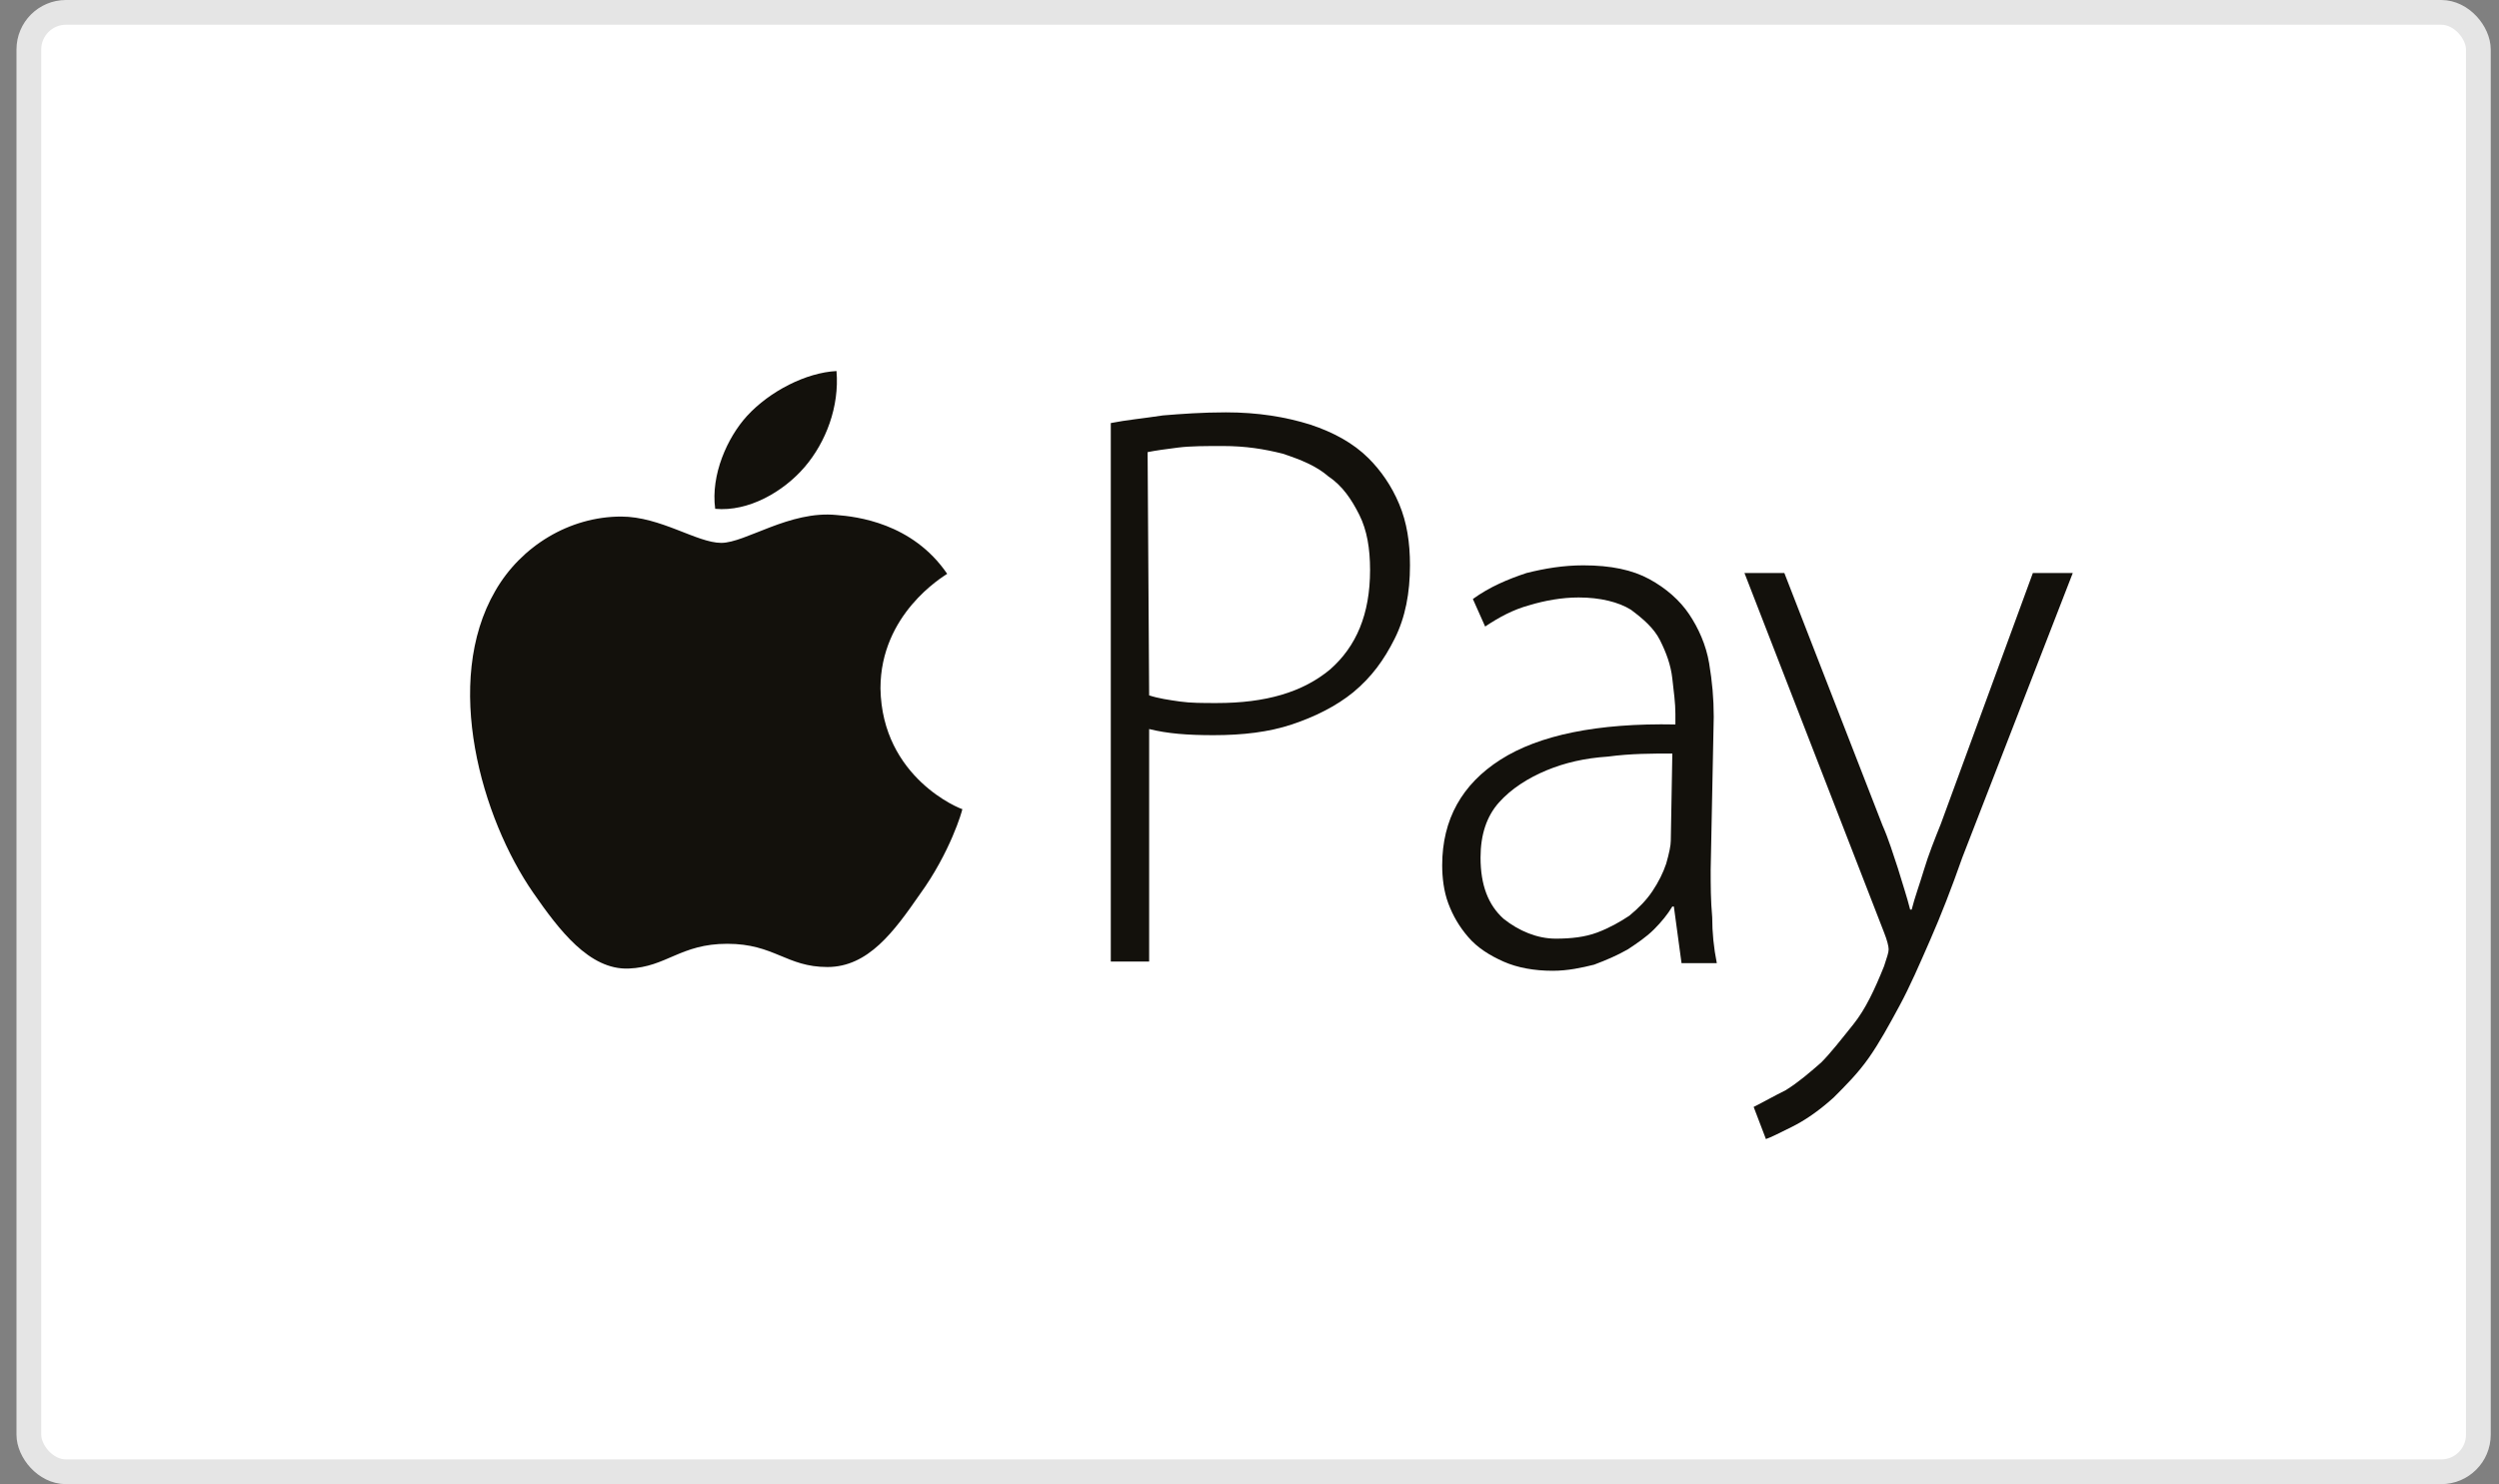 <svg width="101" height="60" viewBox="0 0 101 60" fill="none" xmlns="http://www.w3.org/2000/svg">
<rect x="0" y="0" width="101" height="60" fill="#808080" stroke="none"/>
<rect x="1.166" y="0.5" width="99" height="59" rx="1.5" fill="white" stroke="#E5E5E5"/>
<path d="M35.585 27.829C35.646 31.459 38.833 32.71 38.894 32.71C38.894 32.773 38.404 34.463 37.178 36.152C36.136 37.654 35.095 39.094 33.44 39.094C31.785 39.094 31.295 38.155 29.395 38.155C27.495 38.155 26.944 39.094 25.411 39.156C23.818 39.219 22.592 37.592 21.55 36.09C19.467 33.086 17.873 27.579 20.018 23.887C21.06 22.072 23.021 20.883 25.105 20.883C26.698 20.883 28.169 21.947 29.15 21.947C30.13 21.947 31.908 20.632 33.808 20.82C34.604 20.883 36.872 21.133 38.282 23.198C38.098 23.323 35.585 24.825 35.585 27.829ZM32.521 18.88C33.379 17.879 33.93 16.439 33.808 15C32.582 15.063 31.111 15.813 30.192 16.815C29.395 17.691 28.721 19.193 28.905 20.57C30.253 20.695 31.663 19.881 32.521 18.88Z" fill="#13110C"/>
<path d="M44.894 17.103C45.514 16.979 46.196 16.917 47.002 16.794C47.746 16.732 48.614 16.67 49.544 16.67C50.847 16.67 51.963 16.855 52.955 17.165C53.885 17.474 54.691 17.907 55.311 18.526C55.807 19.02 56.241 19.639 56.551 20.381C56.861 21.123 56.986 21.927 56.986 22.855C56.986 23.968 56.8 24.958 56.365 25.824C55.931 26.69 55.435 27.37 54.691 27.989C54.009 28.545 53.141 28.978 52.211 29.288C51.281 29.597 50.227 29.721 49.048 29.721C47.994 29.721 47.188 29.659 46.444 29.473V38.874H44.894V17.103ZM46.444 28.112C46.816 28.236 47.25 28.298 47.684 28.36C48.118 28.422 48.614 28.422 49.172 28.422C51.157 28.422 52.645 27.989 53.761 27.061C54.815 26.133 55.373 24.834 55.373 23.041C55.373 22.175 55.249 21.433 54.939 20.814C54.629 20.195 54.257 19.639 53.699 19.268C53.203 18.835 52.583 18.587 51.839 18.34C51.095 18.154 50.351 18.031 49.42 18.031C48.738 18.031 48.118 18.031 47.622 18.093C47.126 18.154 46.692 18.216 46.382 18.278L46.444 28.112Z" fill="#13110C"/>
<path d="M69.139 35.164C69.139 35.782 69.139 36.401 69.201 37.081C69.201 37.7 69.263 38.318 69.387 38.937H67.961L67.651 36.648H67.589C67.403 36.958 67.155 37.267 66.845 37.576C66.535 37.885 66.163 38.133 65.791 38.38C65.357 38.627 64.923 38.813 64.427 38.999C63.93 39.122 63.372 39.246 62.752 39.246C62.008 39.246 61.326 39.122 60.768 38.875C60.21 38.627 59.714 38.318 59.342 37.885C58.97 37.452 58.722 37.019 58.536 36.525C58.35 36.03 58.288 35.473 58.288 34.978C58.288 33.123 59.094 31.7 60.644 30.711C62.194 29.721 64.55 29.226 67.713 29.288V28.855C67.713 28.422 67.651 27.989 67.589 27.433C67.527 26.876 67.341 26.381 67.093 25.886C66.845 25.391 66.411 25.02 65.915 24.649C65.419 24.34 64.674 24.154 63.806 24.154C63.124 24.154 62.442 24.278 61.822 24.464C61.14 24.649 60.582 24.958 60.024 25.329L59.528 24.216C60.21 23.721 60.954 23.412 61.698 23.165C62.442 22.979 63.186 22.855 63.992 22.855C65.109 22.855 65.977 23.041 66.659 23.412C67.341 23.783 67.899 24.278 68.271 24.835C68.643 25.391 68.953 26.072 69.077 26.814C69.201 27.556 69.263 28.236 69.263 28.979L69.139 35.164ZM67.589 30.463C66.783 30.463 65.915 30.463 64.985 30.587C64.054 30.649 63.248 30.834 62.504 31.143C61.76 31.453 61.078 31.886 60.582 32.442C60.086 32.999 59.838 33.741 59.838 34.669C59.838 35.782 60.148 36.586 60.768 37.143C61.388 37.638 62.132 37.947 62.876 37.947C63.496 37.947 64.054 37.885 64.55 37.7C65.047 37.514 65.481 37.267 65.853 37.019C66.225 36.71 66.535 36.401 66.783 36.03C67.031 35.659 67.217 35.288 67.341 34.916C67.465 34.483 67.527 34.174 67.527 33.989L67.589 30.463Z" fill="#13110C"/>
<path d="M72.116 23.164L76.085 33.37C76.332 33.926 76.519 34.545 76.705 35.101C76.891 35.72 77.077 36.276 77.201 36.771H77.263C77.387 36.276 77.573 35.782 77.759 35.163C77.945 34.545 78.193 33.926 78.441 33.308L82.161 23.164H83.774L79.309 34.668C78.875 35.905 78.441 37.019 78.007 38.008C77.573 38.998 77.201 39.864 76.767 40.668C76.332 41.472 75.96 42.152 75.526 42.771C75.092 43.389 74.596 43.884 74.1 44.379C73.48 44.936 72.922 45.307 72.426 45.554C71.93 45.802 71.558 45.987 71.372 46.049L70.876 44.75C71.248 44.565 71.682 44.317 72.178 44.07C72.674 43.761 73.108 43.389 73.604 42.956C73.976 42.585 74.41 42.029 74.906 41.41C75.402 40.792 75.774 39.988 76.147 39.06C76.27 38.689 76.332 38.503 76.332 38.379C76.332 38.256 76.27 38.008 76.147 37.699L70.504 23.164H72.116Z" fill="#13110C"/>
</svg>
